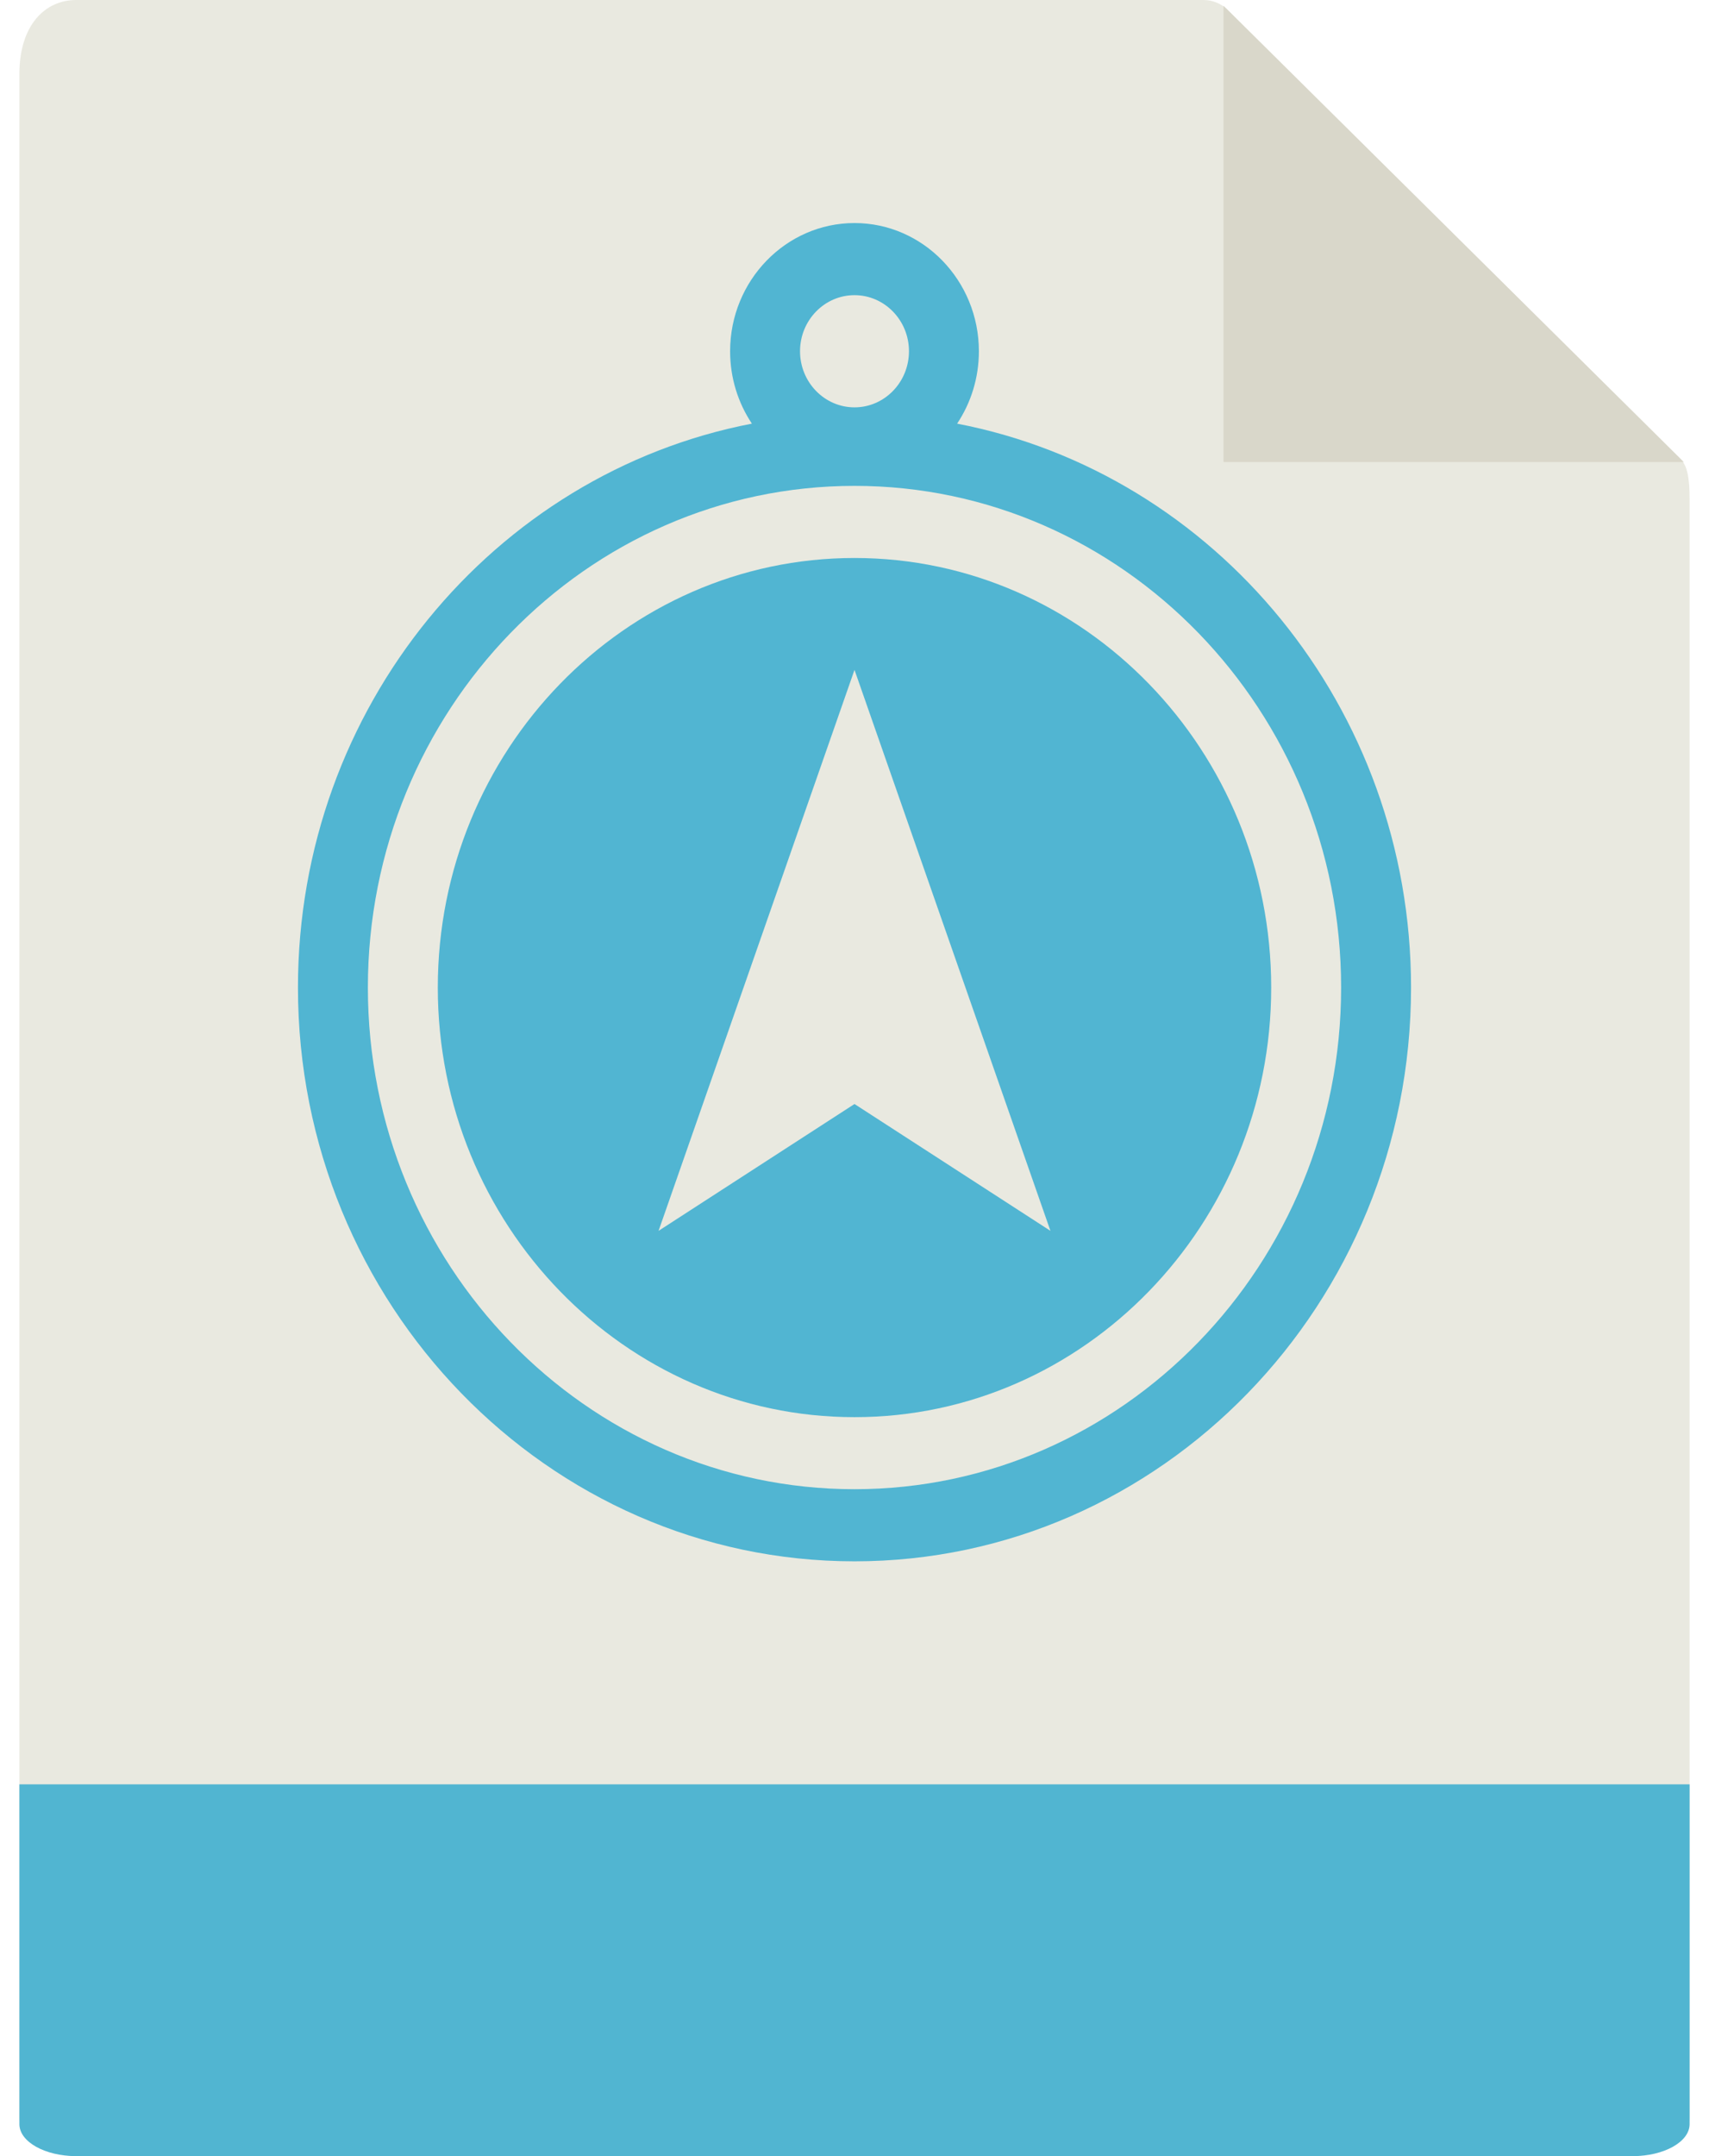 <?xml version="1.0" encoding="UTF-8"?>
<svg width="23px" height="29px" viewBox="0 0 23 29" version="1.1" xmlns="http://www.w3.org/2000/svg" xmlns:xlink="http://www.w3.org/1999/xlink">
    <!-- Generator: Sketch 44.1 (41455) - http://www.bohemiancoding.com/sketch -->
    <title>icon-guidance</title>
    <desc>Created with Sketch.</desc>
    <defs></defs>
    <g id="Page-1" stroke="none" stroke-width="1" fill="none" fill-rule="evenodd">
        <g id="icon-guidance" fill-rule="nonzero">
            <path d="M16.197,0 L1.026,0 C0.604,0 0.261,0.339 0.261,0.997 L0.261,28.482 C0.261,28.661 0.604,29 1.026,29 L21.974,29 C22.396,29 22.739,28.661 22.739,28.482 L22.739,6.721 C22.739,6.36 22.69,6.244 22.604,6.159 L16.522,0.133 C16.436,0.048 16.319,0 16.197,0 Z" id="Shape" fill="#E9E9E0"></path>
            <path d="M21.974,29 L1.026,29 C0.604,29 0.261,28.807 0.261,28.57 L0.261,24 L22.739,24 L22.739,28.57 C22.739,28.807 22.396,29 21.974,29 Z" id="Shape" fill="#51B5D1"></path>
            <path d="M12.881,5.698 C13.066,5.42 13.174,5.085 13.174,4.724 C13.174,3.774 12.423,3 11.5,3 C10.577,3 9.826,3.774 9.826,4.724 C9.826,5.085 9.934,5.42 10.119,5.698 C6.646,6.367 4.01,9.514 4.01,13.283 C4.01,17.538 7.37,21 11.5,21 C15.63,21 18.99,17.538 18.99,13.283 C18.99,9.514 16.354,6.367 12.881,5.698 Z M11.5,20.03 C7.889,20.03 4.951,17.003 4.951,13.283 C4.951,9.562 7.889,6.535 11.5,6.535 C15.111,6.535 18.049,9.562 18.049,13.283 C18.049,17.003 15.111,20.03 11.5,20.03 Z M11.5,3.97 C11.904,3.97 12.233,4.308 12.233,4.724 C12.233,5.141 11.904,5.479 11.5,5.479 C11.096,5.479 10.767,5.141 10.767,4.724 C10.767,4.308 11.096,3.97 11.5,3.97 Z" id="Shape" fill="#51B5D2"></path>
            <path d="M11.5,7.505 C8.408,7.505 5.892,10.097 5.892,13.283 C5.892,16.469 8.408,19.061 11.5,19.061 C14.592,19.061 17.108,16.469 17.108,13.283 C17.108,10.097 14.592,7.505 11.5,7.505 Z M11.5,14.849 L8.863,16.555 L11.5,9.01 L14.137,16.555 L11.5,14.849 Z" id="Shape" fill="#51B5D2"></path>
            <polygon id="Shape" fill="#D9D7CA" points="16.466 0.078 16.466 6.214 22.66 6.214"></polygon>
        </g>
    </g>
</svg>